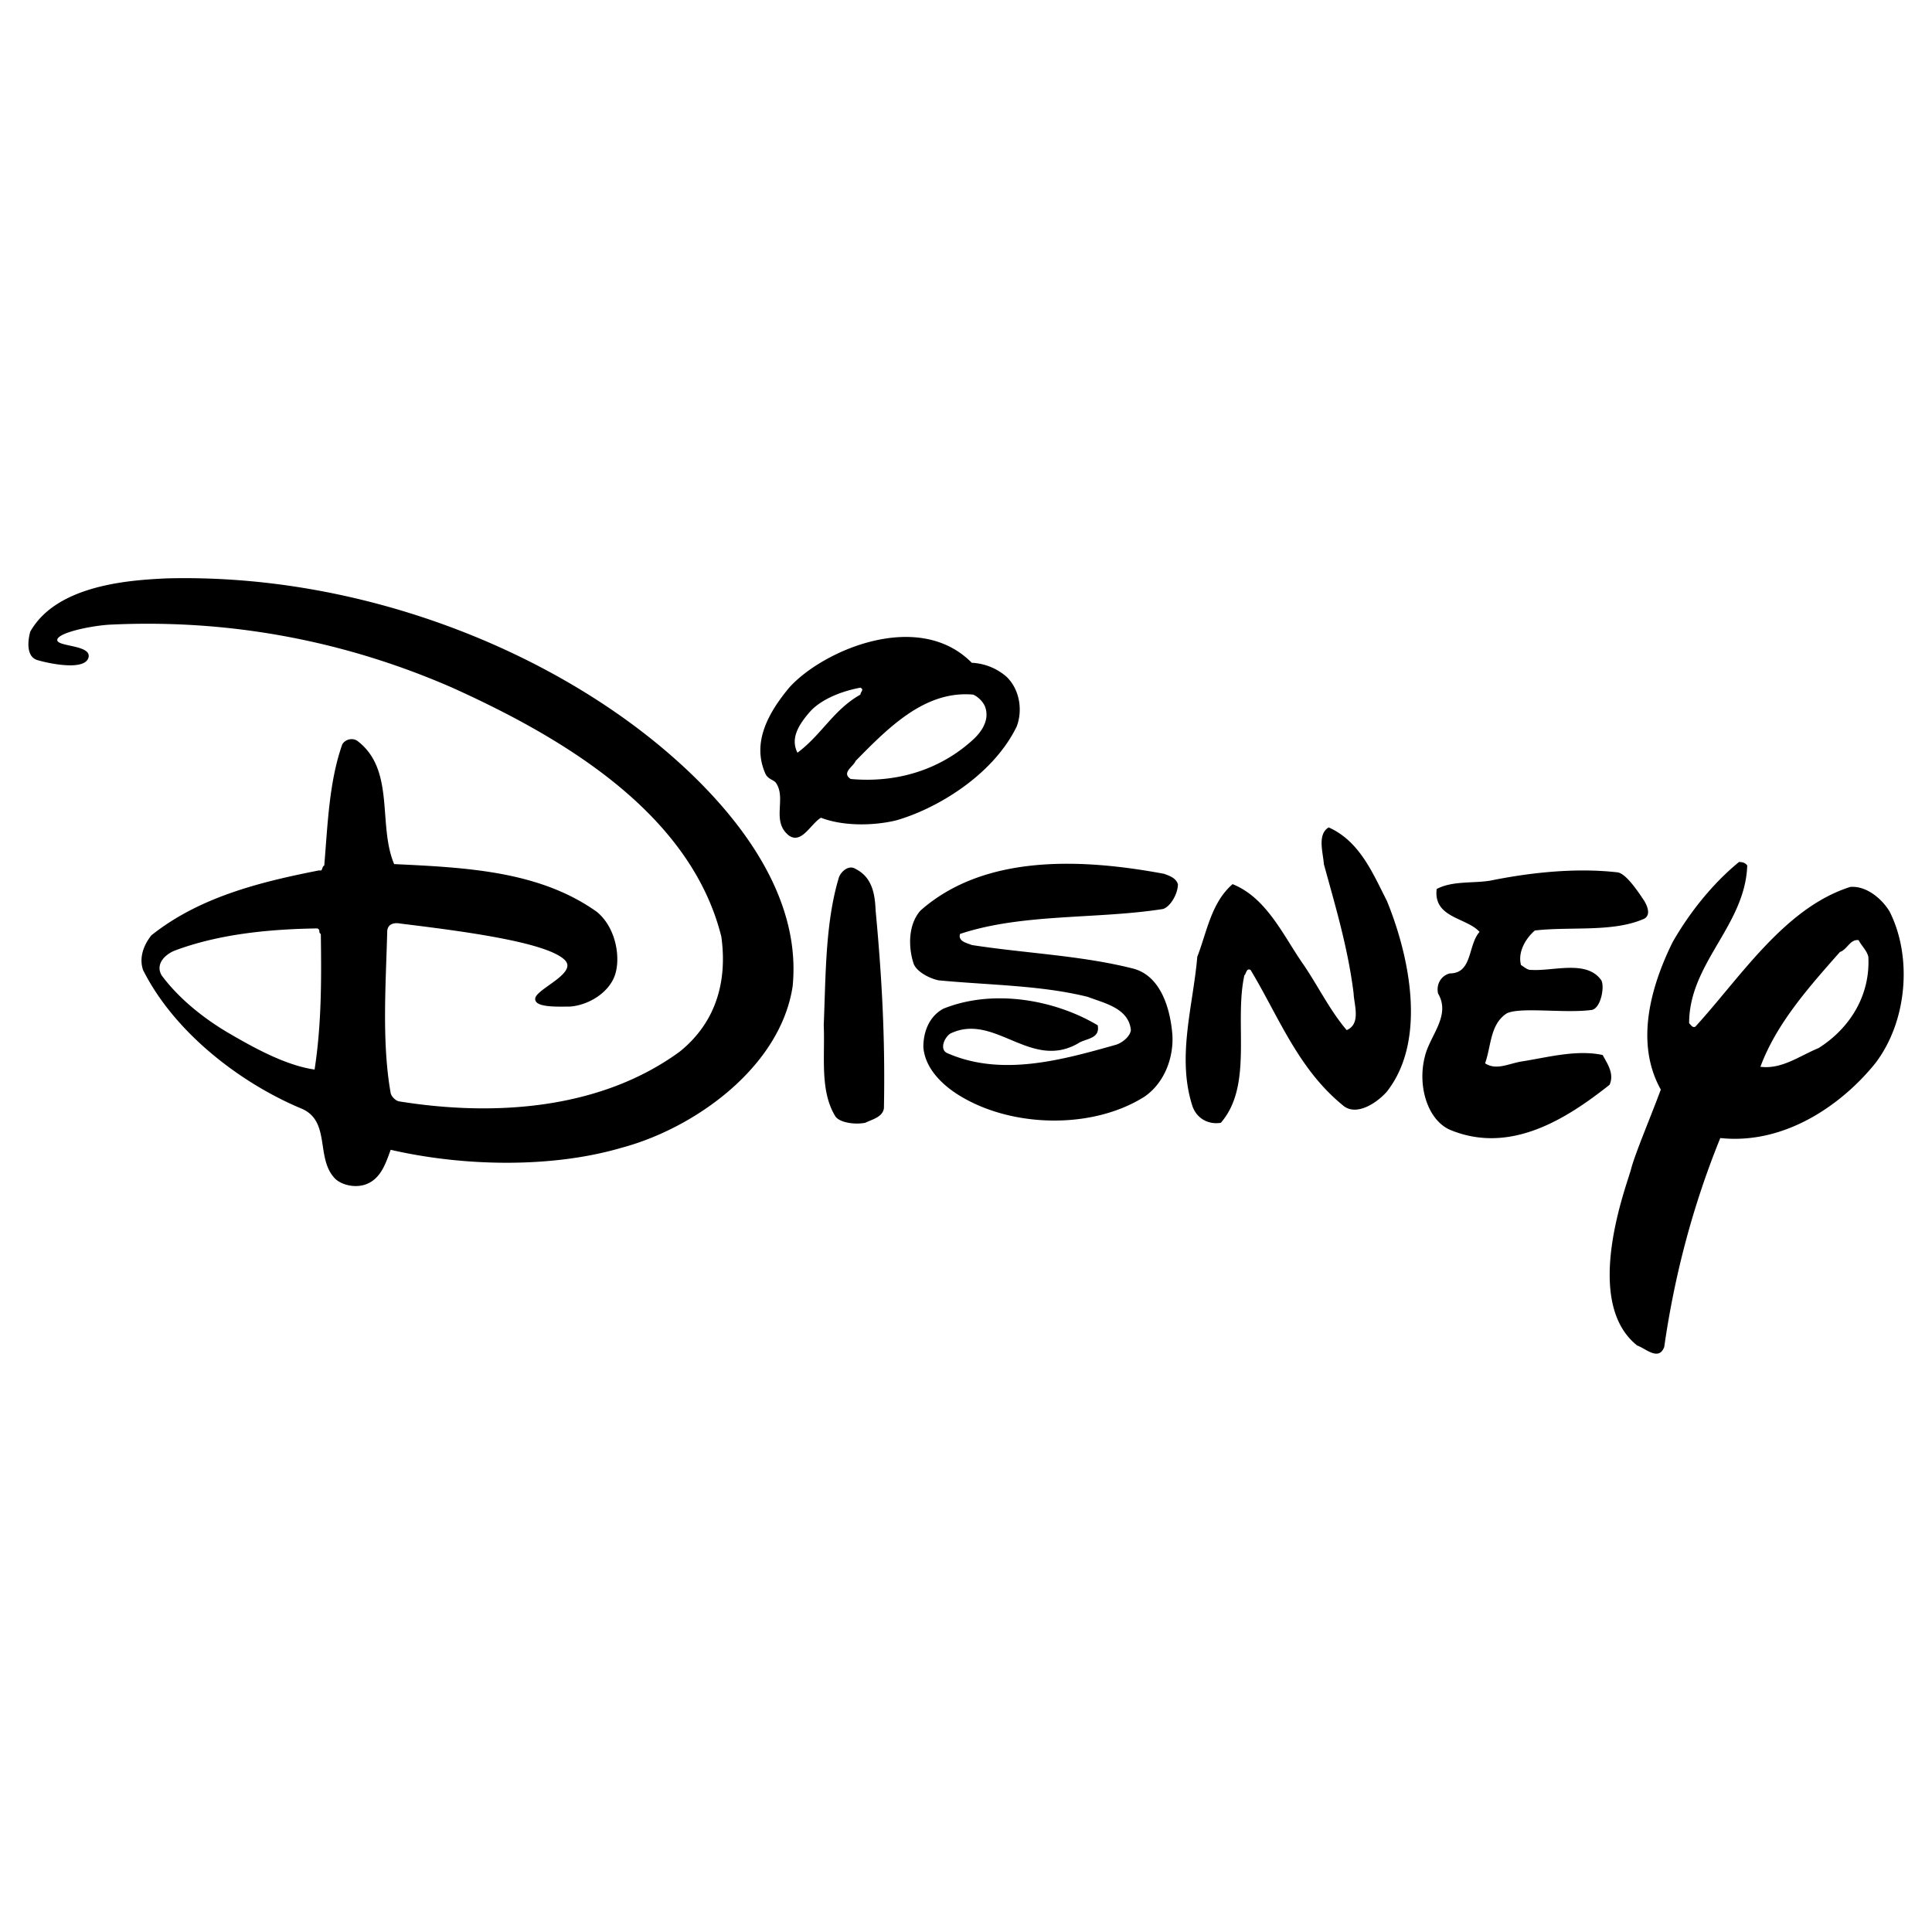 <svg xmlns="http://www.w3.org/2000/svg" width="2500" height="2500" viewBox="0 0 192.756 192.756"><path fill="#fff" d="M0 0h192.756v192.756H0z"/><path d="M96.954 66.126a5.674 5.674 0 0 1 3.451 1.38c1.312 1.242 1.656 3.313 1.035 4.97-2.414 4.969-8.155 8.288-12.078 9.386-2.347.552-5.314.552-7.454-.276-1.036.621-1.91 2.628-3.175 1.794-1.831-1.43-.246-3.668-1.303-5.256-.218-.327-.767-.351-1.043-.886-1.45-3.175.345-6.212 2.346-8.627 3.336-3.722 12.907-7.869 18.221-2.485zM85.842 68.61c-1.864.345-3.969 1.156-5.107 2.485-1.139 1.328-1.863 2.623-1.173 4.003 2.416-1.794 3.589-4.279 6.281-5.797-.001-.277.413-.484-.001-.691zm11.251.691c-4.763-.415-8.352 3.175-11.734 6.625-.207.552-1.449 1.173-.483 1.794 4.556.414 8.904-.896 12.217-3.934.967-.897 1.655-2.07 1.174-3.313-.207-.482-.694-.965-1.174-1.172zM138.364 89.868c2.209 5.384 4.072 13.872 0 19.049-1.104 1.242-3.036 2.387-4.278 1.449-4.556-3.657-6.487-8.903-9.317-13.597-.414-.207-.414.346-.621.553-1.035 4.762.897 10.974-2.346 14.7-1.242.207-2.404-.432-2.83-1.656-1.588-4.9.067-10.008.481-14.908.967-2.485 1.381-5.383 3.521-7.247 3.451 1.38 5.107 5.246 7.107 8.076 1.451 2.139 2.623 4.555 4.279 6.487 1.449-.621.736-2.515.691-3.658-.554-4.486-1.796-8.627-2.97-12.906-.067-1.104-.688-2.968.483-3.658 3.11 1.381 4.419 4.624 5.8 7.316zM117.521 88.211c0 1.036-.828 2.33-1.52 2.485-6.625 1.035-14.01.414-20.221 2.484-.207.759.69.897 1.173 1.104 5.313.828 10.905 1.035 16.082 2.347 2.737.695 3.728 3.935 3.935 6.626.127 2.122-.689 4.693-2.761 6.143-5.106 3.244-12.905 3.105-18.083.139-1.979-1.11-3.865-2.898-4.003-5.107.012-1.754.76-3.135 2.002-3.796 4.97-2.002 11.112-.896 15.392 1.656.274 1.381-1.22 1.306-1.935 1.795-4.763 2.761-8.351-3.104-12.768-.967-.621.414-1.07 1.569-.345 1.933 5.452 2.416 11.526.69 16.909-.828.621-.207 1.381-.828 1.449-1.449-.207-2.209-2.691-2.691-4.279-3.312-4.693-1.173-9.869-1.173-14.908-1.656-.966-.207-2.197-.88-2.484-1.656-.552-1.656-.552-3.934.69-5.314 6.418-5.66 16.149-5.176 24.293-3.658.553.203 1.174.41 1.382 1.031zM87.361 90.834c.621 6.625.966 12.769.828 19.739-.138.896-1.173 1.104-1.863 1.449-1.104.207-2.531-.028-2.968-.621-1.587-2.555-1.035-6.004-1.173-9.11.207-4.899.138-10.214 1.519-14.77.264-.662 1.035-1.242 1.656-.829 1.656.829 1.932 2.486 2.001 4.142zM164.041 89.868c.332.558.679 1.42 0 1.794-3.106 1.38-7.315.759-10.905 1.173-.966.828-1.726 2.208-1.382 3.451.347.207.656.522 1.037.482 2.207.139 5.521-1.035 6.972 1.035.354.616-.048 2.916-1.035 2.968-2.693.347-7.121-.338-8.422.347-1.656 1.104-1.519 3.243-2.14 4.97 1.174.759 2.403-.018 3.795-.208 2.556-.414 5.386-1.173 7.938-.621.483.897 1.174 1.864.69 2.968-4.351 3.451-9.963 6.988-15.942 4.486-2.244-1.006-3.244-4.417-2.484-7.314.482-2.071 2.621-4.072 1.311-6.281-.207-.967.346-1.794 1.174-2.001 2.277 0 1.793-2.83 2.967-4.142-1.311-1.449-4.623-1.38-4.278-4.279 1.588-.828 3.521-.552 5.313-.828 4.072-.829 8.627-1.312 12.771-.829.825.166 1.93 1.794 2.62 2.829zM65.482 74.132c6.369 5.206 14.632 14.08 13.597 24.294-1.243 8.076-9.801 14.149-17.048 16.082-7.04 2.07-15.874 1.863-23.053.207-.483 1.312-.966 2.898-2.484 3.451-.966.345-2.209.138-2.968-.483-2.139-2.002-.414-5.867-3.52-7.108-6.074-2.554-12.631-7.593-15.736-13.804-.414-1.242.069-2.484.828-3.45 4.763-3.796 10.767-5.314 16.772-6.488.345.138.207-.345.483-.483.345-4.141.483-8.352 1.794-12.079.299-.523 1.035-.69 1.519-.345 3.796 2.898 2.001 8.352 3.658 12.285 7.247.345 14.494.69 20.222 4.763 1.933 1.587 2.404 4.618 1.794 6.35-.609 1.729-2.622 2.968-4.486 3.104-1.243 0-3.589.121-3.451-.827.138-.949 4.222-2.502 2.968-3.797-1.803-1.861-10.824-2.968-16.415-3.658-.69-.138-1.323.069-1.323.828-.138 5.245-.552 11.042.345 16.082.069.346.483.76.829.827 9.869 1.588 20.291.69 28.021-4.969 3.589-2.897 4.763-6.972 4.141-11.457-3.106-12.492-16.15-20.016-26.848-24.847-10.421-4.555-21.948-6.902-34.302-6.28-1.967.144-5.084.823-5.107 1.519-.023.696 3.531.477 3.105 1.794-.425 1.316-4.037.535-5.107.207-1.07-.328-.966-1.864-.69-2.83 2.692-4.762 10.204-5.147 13.597-5.314 18.772-.484 36.925 6.665 48.865 16.426zM31.663 92.629c-4.763.069-9.801.552-14.218 2.208-.897.345-2.002 1.311-1.312 2.485 1.794 2.415 4.36 4.398 6.764 5.797 2.404 1.397 5.591 3.175 8.49 3.59.69-4.487.69-8.904.621-13.528-.277-.138-.001-.414-.345-.552zM174.323 86.348c-.207 6.004-5.799 9.732-5.799 15.736.207.207.347.483.621.347 4.488-4.901 8.904-11.872 15.461-13.942 1.728-.138 3.289 1.363 3.935 2.485 2.278 4.555 1.728 10.974-1.448 15.115-3.277 4.065-8.974 8.144-15.459 7.453-2.691 6.626-4.558 13.597-5.593 20.844-.552 1.449-1.862.138-2.69-.138-5.59-4.417-1-16.11-.621-17.602.379-1.488 1.875-4.998 2.969-7.937-2.623-4.692-.967-10.353 1.172-14.701 1.656-2.899 3.936-5.798 6.627-8.006.342.001.618.07.825.346zm11.114 7.454c-.828-.138-1.174.967-1.863 1.174-3.174 3.589-6.35 7.178-7.938 11.457 2.141.276 3.934-1.104 5.799-1.863 3.174-2.002 5.176-5.313 4.969-9.11-.139-.623-.691-1.106-.967-1.658z"/></svg>
